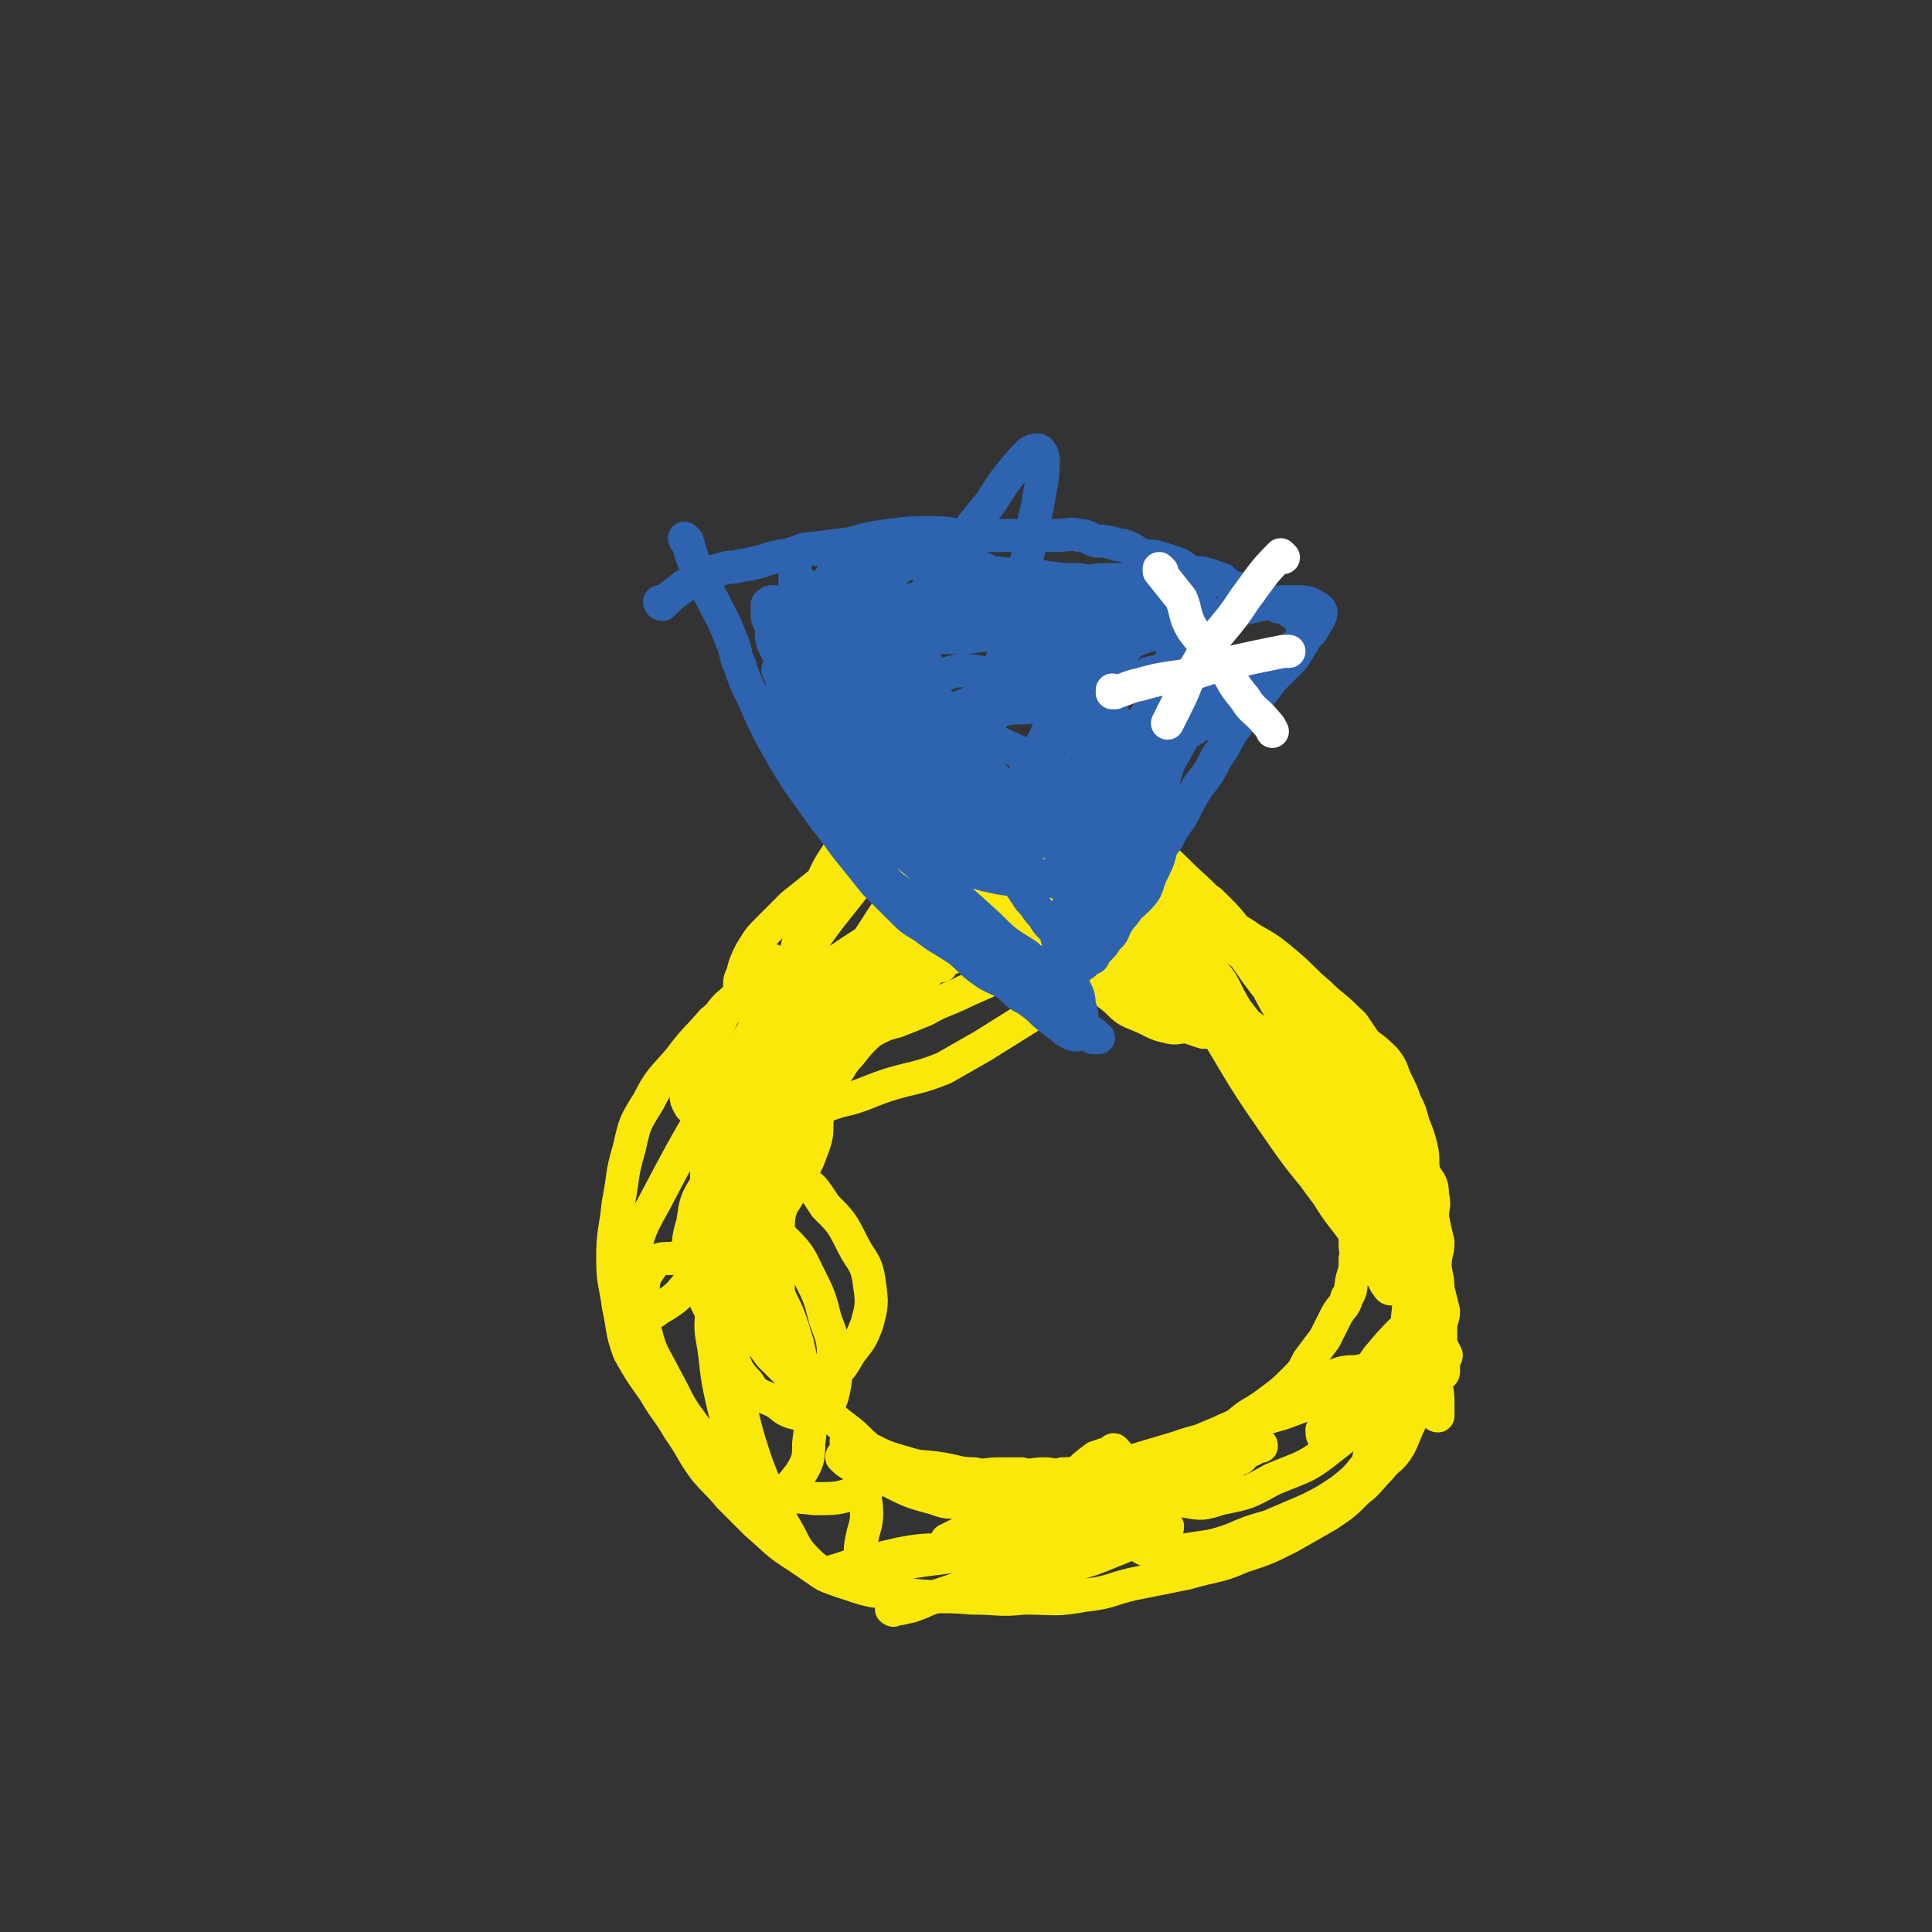 <svg viewBox='0 0 700 700' version='1.1' xmlns='http://www.w3.org/2000/svg' xmlns:xlink='http://www.w3.org/1999/xlink'><rect x="0" y="0" width="700" height="700" fill="#333333" stroke="none"/><g fill='none' stroke='#FAE80B' stroke-width='12' stroke-linecap='round' stroke-linejoin='round'><path d='M283,351c0,0 -1,-1 -1,-1 0,0 0,0 1,1 0,0 0,0 0,0 0,0 0,-1 -1,-1 -9,6 -9,6 -17,13 -4,3 -3,4 -7,7 -6,7 -6,6 -12,14 -6,7 -7,7 -11,15 -5,8 -5,8 -7,17 -3,10 -2,10 -4,20 -1,10 -2,10 -2,20 0,9 1,9 2,17 2,9 1,9 4,17 4,7 4,7 9,14 4,7 5,7 9,14 5,7 4,7 9,14 4,5 5,5 9,10 5,5 5,5 10,10 7,6 7,7 15,12 9,6 9,7 19,10 11,4 11,2 23,4 10,1 10,0 21,1 10,0 10,1 19,0 11,0 11,1 22,-1 9,-1 9,-2 17,-4 10,-2 10,-2 20,-4 10,-3 11,-2 20,-6 9,-3 9,-3 17,-7 7,-4 7,-4 14,-8 6,-4 6,-4 11,-9 4,-3 4,-4 8,-8 3,-4 4,-3 7,-8 2,-4 2,-5 4,-9 1,-6 1,-6 2,-12 1,-6 2,-6 3,-13 0,-8 0,-8 -1,-16 0,-8 0,-8 -1,-16 0,-8 0,-8 -2,-16 -2,-10 -2,-10 -6,-19 -4,-9 -5,-9 -9,-18 -5,-8 -3,-9 -8,-17 -6,-8 -8,-6 -14,-14 -6,-7 -5,-8 -11,-15 -6,-9 -6,-9 -13,-17 -6,-7 -6,-7 -12,-14 -5,-6 -6,-6 -11,-11 -5,-5 -5,-5 -11,-9 -5,-4 -5,-4 -10,-6 -6,-2 -6,-1 -12,-3 -5,-1 -5,-1 -11,-1 -6,0 -6,0 -13,1 -8,0 -8,0 -15,1 -6,1 -6,1 -13,1 -6,1 -6,0 -12,2 -5,1 -6,0 -11,3 -6,2 -5,2 -11,6 -6,3 -6,4 -12,8 -5,4 -5,4 -10,8 -4,4 -4,4 -8,8 -4,4 -4,4 -7,9 -2,4 -2,4 -3,8 -1,2 -1,2 -1,4 '/><path d='M341,350c0,0 -1,-1 -1,-1 0,0 0,0 1,1 0,0 0,0 0,0 0,0 0,-1 -1,-1 -5,4 -5,5 -10,10 -5,4 -4,4 -8,9 0,0 0,0 0,0 -7,7 -8,6 -14,14 -4,4 -3,5 -7,9 -3,4 -4,4 -7,8 -3,5 -2,5 -5,11 -2,5 -1,5 -3,11 -1,6 -1,6 -2,12 -1,6 -2,6 -2,11 -1,6 0,6 0,11 0,5 -1,5 0,9 0,6 0,6 1,11 0,4 0,4 1,8 1,5 2,4 3,9 1,4 0,4 2,8 1,3 1,2 4,5 3,3 3,3 6,6 4,4 4,4 8,7 4,3 4,4 8,7 6,3 6,3 13,5 6,2 6,1 12,2 7,1 7,2 13,2 4,1 4,0 9,0 4,0 4,0 8,0 4,1 4,0 8,0 4,0 4,1 7,0 4,0 4,0 7,-1 4,0 4,0 7,-1 4,-1 4,-1 8,-2 2,0 2,0 5,-1 4,-1 4,-1 8,-2 4,-1 4,-1 8,-3 3,-1 3,-1 7,-2 4,-2 5,-2 9,-4 5,-2 4,-2 8,-5 5,-3 5,-3 9,-6 4,-3 4,-3 8,-7 3,-3 3,-3 5,-7 3,-4 3,-4 6,-8 2,-4 2,-4 4,-8 2,-4 3,-3 4,-7 2,-3 1,-3 2,-7 1,-3 1,-3 1,-7 1,-2 0,-2 0,-5 0,-3 0,-3 0,-6 0,-4 1,-4 0,-7 0,-4 -1,-3 -3,-7 -1,-3 0,-3 -1,-7 -2,-3 -2,-3 -4,-6 -2,-3 -2,-3 -4,-5 -3,-5 -3,-5 -6,-9 -3,-3 -3,-3 -6,-5 -3,-4 -3,-4 -7,-7 -4,-3 -4,-3 -8,-6 -3,-3 -2,-4 -5,-7 -4,-5 -4,-4 -9,-9 -4,-3 -4,-3 -8,-7 -3,-2 -3,-2 -6,-5 -3,-3 -3,-2 -6,-5 -3,-2 -3,-1 -6,-4 -3,-2 -2,-3 -5,-5 -3,-3 -3,-3 -6,-5 -3,-2 -3,-1 -5,-3 -3,-1 -3,-2 -5,-3 -2,-2 -2,-2 -4,-3 -2,-2 -2,-2 -4,-3 -2,-1 -2,0 -4,-1 -2,-1 -2,-1 -3,-1 -2,-1 -2,0 -3,0 -1,-1 -1,-1 -1,-1 -1,-1 -1,0 -2,0 0,0 0,0 -1,0 -1,0 -1,0 -1,0 -1,0 -1,0 -2,0 -1,0 -1,-1 -3,0 -1,0 -1,1 -2,2 -1,0 -2,0 -3,1 -3,1 -3,1 -6,3 -3,2 -2,3 -5,5 -4,3 -4,3 -8,6 -3,2 -3,2 -6,5 -1,0 -1,0 -1,1 '/><path d='M368,317c0,0 -1,-1 -1,-1 0,0 0,0 0,1 0,0 0,0 0,0 1,0 1,-1 0,-1 -7,3 -8,3 -14,8 -5,3 -4,4 -8,8 -8,8 -9,7 -17,14 -8,8 -7,9 -15,17 -9,8 -10,8 -18,17 -7,9 -7,9 -14,18 -5,7 -6,7 -11,14 -4,5 -4,5 -7,10 -2,3 -2,5 -2,6 1,1 3,-1 4,-2 4,-2 4,-3 7,-6 7,-7 8,-7 15,-15 10,-11 9,-12 18,-24 8,-11 8,-11 16,-23 5,-9 6,-9 10,-19 2,-4 2,-5 1,-8 0,-1 -1,-2 -2,-1 -3,3 -2,4 -5,9 -8,9 -8,9 -16,18 -8,11 -8,10 -16,21 -8,12 -8,13 -15,26 -6,11 -7,11 -12,22 -3,6 -4,6 -6,13 0,2 0,5 1,5 2,1 4,-1 6,-4 5,-6 4,-7 8,-13 4,-10 5,-9 9,-19 4,-10 5,-10 7,-20 3,-9 2,-10 3,-19 1,-6 1,-6 0,-13 -1,-4 0,-5 -3,-7 -2,-2 -3,-1 -6,0 -3,2 -3,2 -7,4 -5,4 -6,3 -11,8 -5,5 -4,6 -8,12 -3,6 -3,6 -6,13 -3,4 -4,4 -4,9 -1,3 0,4 1,6 1,1 2,2 4,2 3,-1 4,-1 7,-3 4,-6 4,-7 7,-13 3,-7 4,-7 6,-15 3,-6 2,-7 4,-13 1,-4 1,-4 1,-8 1,-1 1,-3 1,-3 -1,1 -3,3 -4,6 -2,7 -1,7 -2,15 -2,9 -3,9 -4,19 -2,9 -2,9 -2,19 -1,7 -1,7 0,15 0,5 -1,5 0,10 1,3 1,3 3,6 1,1 2,1 3,0 4,-6 4,-7 6,-14 2,-5 1,-5 2,-11 0,-3 0,-3 -1,-6 0,-2 0,-3 -1,-4 -2,-1 -2,-1 -4,-1 -3,1 -3,1 -5,3 -4,3 -4,4 -7,8 -3,6 -4,6 -6,12 -3,5 -3,5 -4,11 -1,4 -1,5 1,9 1,4 1,5 4,7 2,2 2,2 5,2 3,-1 3,-2 6,-3 5,-4 5,-4 9,-9 5,-6 5,-6 9,-13 3,-6 4,-6 6,-12 2,-5 2,-6 2,-11 1,-4 0,-4 -1,-7 -1,-2 0,-3 -2,-4 -1,0 -3,0 -4,2 -3,6 -2,7 -3,14 -2,10 -3,10 -4,20 -2,11 -1,11 -2,21 0,9 -1,9 0,18 0,7 -1,8 1,15 1,4 2,4 4,8 3,3 2,4 6,6 4,1 5,1 9,0 5,-3 5,-4 8,-9 4,-5 4,-5 6,-10 2,-7 2,-8 1,-15 -1,-8 -3,-8 -6,-14 -4,-8 -4,-8 -10,-14 -4,-6 -4,-7 -10,-10 -5,-3 -6,-3 -12,-3 -6,-1 -7,-1 -12,1 -5,1 -6,1 -9,4 -4,6 -4,7 -5,14 -2,7 -2,7 0,14 1,8 2,8 5,15 4,8 4,8 8,16 3,7 2,8 7,13 3,5 4,4 10,7 3,2 3,3 7,4 5,0 6,0 10,-2 3,-2 3,-2 4,-6 1,-5 1,-5 0,-10 0,-8 0,-8 -3,-16 -2,-8 -2,-8 -6,-16 -3,-6 -3,-7 -8,-12 -3,-3 -4,-4 -9,-5 -4,-1 -5,0 -8,2 -4,5 -4,6 -6,12 -2,8 -3,8 -4,16 -1,8 0,8 1,16 1,9 1,9 3,18 2,8 2,8 5,16 2,7 2,8 6,13 3,3 4,5 7,4 5,-1 6,-3 10,-8 3,-5 3,-6 3,-11 1,-8 1,-8 0,-16 -2,-10 -2,-11 -4,-20 -3,-10 -3,-10 -7,-18 -3,-7 -3,-7 -7,-12 -4,-4 -5,-5 -8,-6 -3,0 -3,2 -4,4 -2,5 -2,6 -2,11 -1,8 -2,8 0,15 2,12 2,12 6,23 3,13 3,14 7,26 5,13 5,14 12,26 3,6 3,6 8,11 4,3 4,4 9,5 3,0 5,0 7,-2 3,-4 1,-6 2,-11 1,-6 2,-6 2,-11 0,-5 -1,-5 -2,-11 -1,-3 -1,-3 -2,-7 -1,-3 -1,-3 -2,-6 0,-1 0,-1 -1,-1 0,-1 -1,-1 0,0 0,0 0,0 1,1 3,3 2,4 6,6 5,5 5,5 11,8 6,3 7,3 14,5 5,2 5,1 11,1 5,1 5,0 10,0 5,1 5,1 10,0 3,0 2,-1 5,-2 1,-1 2,-1 3,-3 0,0 0,-1 0,-1 -2,-1 -2,0 -4,-1 -4,0 -4,0 -8,0 -5,1 -5,1 -9,1 -4,0 -4,0 -7,0 -1,1 -1,1 -2,2 0,0 0,0 0,0 1,0 1,0 2,0 3,1 3,1 7,0 5,0 5,0 11,-1 5,-1 5,-1 10,-2 4,-1 4,-1 9,-3 3,0 3,0 7,-1 3,-1 3,-1 7,-3 1,-1 2,-1 3,-2 1,-1 1,-2 0,-2 0,-1 -1,-1 -1,0 -3,1 -3,1 -6,2 -4,3 -4,3 -8,7 -3,2 -3,2 -6,5 -2,2 -2,2 -4,4 -1,1 -2,1 -1,2 0,0 1,0 3,0 4,0 4,-1 7,-1 5,-1 5,-1 9,-2 7,-2 7,-2 15,-4 7,-1 7,-1 15,-3 6,-2 6,-2 11,-4 4,-1 4,-1 8,-3 2,0 3,0 4,-1 1,-1 0,-1 0,-1 -2,-1 -3,-1 -5,0 -4,0 -5,-1 -9,1 -6,1 -6,2 -12,4 -6,3 -6,3 -12,5 -4,3 -4,3 -8,5 -3,1 -3,1 -5,2 -1,1 -2,1 -2,1 0,1 0,0 1,0 3,-1 3,-1 7,-3 5,-2 5,-2 10,-4 8,-3 8,-3 16,-6 6,-2 6,-2 13,-4 4,-1 4,-1 8,-2 3,-1 3,-2 5,-2 0,-1 0,0 -1,0 -3,0 -3,-1 -6,0 -8,1 -8,1 -16,4 -14,4 -13,4 -27,9 -15,6 -15,6 -30,11 -10,4 -10,4 -20,7 -5,2 -5,2 -10,3 -2,1 -4,1 -4,0 0,0 2,-1 4,-2 5,-3 5,-3 11,-5 9,-5 9,-5 19,-9 14,-5 14,-6 28,-11 16,-5 17,-5 33,-10 13,-5 13,-5 27,-9 8,-3 8,-3 17,-6 5,-2 6,-1 11,-4 2,-1 3,-2 3,-4 0,-1 -2,-2 -4,-1 -5,0 -5,0 -10,2 -8,3 -8,3 -16,7 -7,4 -7,4 -14,10 -7,4 -7,4 -12,10 -6,6 -7,7 -11,14 -1,2 -1,4 1,4 5,1 6,1 12,-1 10,-2 10,-2 19,-7 12,-5 12,-4 22,-12 9,-7 9,-7 16,-16 7,-8 7,-8 12,-17 3,-5 3,-5 5,-11 1,-2 1,-3 1,-5 0,-1 -1,-1 -2,0 -3,2 -3,2 -6,6 -5,5 -5,5 -10,11 -4,6 -5,6 -9,11 -4,5 -4,5 -8,11 -1,2 -2,2 -3,4 0,2 0,3 2,3 2,1 2,1 5,0 3,-1 3,-2 5,-4 4,-2 4,-2 7,-6 3,-3 3,-4 6,-7 2,-3 2,-2 5,-5 1,-1 1,-2 2,-2 1,0 1,1 0,2 0,2 0,2 -1,3 -1,3 -1,3 -3,6 -2,3 -2,3 -4,7 -2,3 -2,3 -3,7 -1,2 -2,2 -3,4 0,1 -1,2 -1,2 0,1 1,1 2,1 2,-4 2,-4 4,-9 3,-5 3,-6 4,-12 2,-7 2,-7 3,-15 1,-8 1,-8 1,-16 1,-7 0,-7 0,-14 0,-5 1,-5 0,-10 0,-3 -1,-3 -3,-5 -1,-1 -1,-3 -2,-3 -1,0 -2,1 -3,2 -1,1 -1,2 -2,3 0,3 0,3 0,6 0,2 0,2 1,5 0,2 0,2 1,4 1,1 1,2 2,2 1,-1 1,-2 2,-5 1,-5 1,-5 1,-11 1,-8 2,-8 2,-16 -1,-13 -2,-13 -5,-26 -2,-11 -2,-11 -5,-21 -3,-8 -3,-8 -7,-14 -2,-4 -3,-4 -6,-6 -2,-1 -3,-2 -4,-2 -2,1 -2,3 -2,5 0,4 0,4 1,8 2,5 2,5 4,10 3,5 3,5 5,11 3,5 3,5 5,11 3,4 3,4 6,9 1,3 2,3 3,6 2,2 1,3 2,5 1,0 2,0 2,0 -1,-2 -1,-3 -3,-5 -4,-4 -4,-4 -8,-7 -8,-8 -8,-7 -16,-15 -9,-9 -9,-9 -18,-19 -8,-10 -8,-10 -15,-19 -5,-8 -4,-10 -10,-15 -2,-3 -6,-3 -6,-1 0,2 3,5 6,9 7,6 7,6 14,12 8,6 8,6 16,12 6,5 6,5 12,10 4,4 4,4 8,7 1,1 2,1 3,2 0,0 0,1 0,1 -4,-2 -4,-2 -9,-5 -10,-5 -10,-6 -20,-11 -11,-6 -11,-6 -21,-12 -11,-7 -11,-7 -20,-14 -7,-5 -7,-6 -14,-10 -4,-3 -5,-2 -9,-4 -2,-1 -3,-1 -4,-1 -1,1 -1,2 -1,3 1,3 1,3 3,5 4,5 4,5 8,8 4,4 4,4 9,6 5,2 5,3 10,4 3,1 4,0 7,0 3,1 3,1 6,2 1,0 3,0 2,0 0,-3 -1,-4 -3,-7 -6,-7 -6,-7 -12,-14 -9,-9 -9,-9 -19,-17 -10,-8 -10,-8 -20,-14 -7,-4 -7,-3 -14,-6 -4,-2 -4,-2 -9,-3 -2,0 -3,-1 -5,0 0,0 0,1 0,2 2,2 2,2 5,3 3,2 3,1 7,3 6,2 6,3 11,4 9,2 9,2 18,2 8,1 8,1 16,1 5,-1 5,-1 9,-2 5,-2 8,-2 9,-4 0,-1 -3,-1 -5,-2 -4,0 -4,-1 -8,0 -7,0 -7,1 -14,2 -9,2 -9,2 -19,4 -7,1 -7,1 -14,3 -3,0 -3,0 -7,1 -1,0 -2,0 -3,1 0,0 1,0 2,0 3,-1 3,-1 5,-2 5,-1 5,-1 9,-2 6,-1 6,0 12,-2 5,-1 6,-1 10,-2 5,-2 5,-2 9,-4 2,-1 2,-2 3,-4 1,-1 1,-1 1,-2 -1,-1 -2,-2 -4,-2 -4,-1 -4,-1 -9,0 -14,2 -14,1 -28,5 -17,5 -17,5 -33,12 -16,7 -16,8 -30,17 -9,6 -9,6 -17,13 -5,5 -6,4 -10,10 -4,3 -3,4 -5,8 -1,0 -1,1 0,1 1,1 2,2 3,1 5,-3 5,-4 10,-9 8,-8 8,-8 16,-17 8,-9 8,-9 15,-20 5,-7 5,-7 9,-14 3,-4 4,-5 5,-9 0,-4 0,-7 -2,-7 -2,-1 -4,2 -8,5 -8,7 -8,7 -15,15 -12,15 -12,15 -23,32 -15,22 -15,22 -29,46 -10,17 -10,17 -20,36 -5,9 -5,9 -8,20 -3,7 -3,7 -3,14 0,4 0,6 3,7 4,1 6,0 10,-3 7,-4 7,-5 12,-11 7,-8 7,-8 12,-18 5,-9 5,-9 8,-18 4,-14 4,-14 7,-28 0,-5 0,-5 -1,-10 -1,-2 -1,-3 -3,-4 -1,0 -2,0 -4,2 -4,4 -4,5 -6,10 -4,7 -4,7 -6,15 -2,9 -2,9 -2,18 1,11 1,11 3,21 3,10 3,10 7,19 3,7 3,7 7,12 3,5 3,5 6,9 3,3 3,3 6,6 1,1 2,2 3,2 1,0 1,0 2,-2 0,-1 0,-2 0,-4 -2,-5 -2,-5 -5,-10 -3,-6 -3,-6 -8,-10 -6,-6 -6,-6 -12,-10 -6,-4 -6,-5 -12,-7 -4,-1 -5,-1 -10,0 -4,0 -5,0 -7,3 -3,4 -3,5 -3,11 -1,6 -1,7 1,13 2,8 3,8 7,16 5,9 4,9 10,17 6,8 6,9 14,15 7,6 8,6 16,9 7,3 7,2 14,3 8,0 8,0 15,-2 4,-1 4,-1 6,-4 2,-1 3,-2 4,-4 0,-2 1,-2 0,-4 -1,-2 -2,-1 -4,-2 -2,-1 -2,-1 -4,-2 -1,0 -2,0 -3,1 -1,0 -1,0 -2,0 -1,1 -2,1 -2,2 1,1 2,2 4,3 5,2 5,2 11,3 8,1 8,0 16,1 9,1 9,1 19,1 8,0 8,0 16,-1 8,0 8,1 15,0 4,0 4,0 8,-1 4,-1 4,-1 7,-2 2,0 4,-1 4,-1 0,0 -2,0 -3,0 -2,1 -2,1 -4,2 -3,1 -3,0 -6,1 -3,1 -3,1 -5,2 -2,1 -2,1 -3,2 -1,1 -2,1 -2,2 1,1 1,1 2,2 3,1 3,1 6,1 5,0 5,0 11,0 7,0 7,0 14,-1 7,0 7,1 14,0 6,0 6,-1 11,-1 4,-1 4,0 7,-1 1,0 1,0 1,0 -3,0 -4,0 -8,0 -6,1 -6,1 -12,3 -15,4 -15,5 -31,8 -22,6 -22,6 -44,11 -11,3 -11,2 -23,4 -7,2 -7,2 -15,3 -5,1 -5,1 -10,1 -2,1 -3,1 -4,0 0,0 1,-1 2,-1 3,-1 3,-1 6,-2 9,-2 8,-2 17,-4 10,-2 10,-1 21,-2 9,-1 9,-1 19,-2 9,0 9,1 17,0 8,0 8,0 16,0 6,-1 6,-1 11,-2 3,0 3,0 5,0 1,0 2,-1 2,-1 1,1 0,1 -1,2 -4,1 -4,1 -8,2 -10,4 -9,4 -19,7 -14,3 -14,3 -27,6 -10,3 -10,2 -20,5 -6,1 -6,2 -12,4 -4,1 -5,0 -7,1 0,0 1,1 1,0 4,0 4,-1 8,-2 8,-3 8,-3 17,-6 9,-4 9,-4 19,-7 9,-3 9,-3 18,-5 8,-2 8,-2 15,-3 5,-1 5,-1 10,-2 4,-2 4,-2 8,-3 2,-1 2,0 3,-1 1,0 1,0 1,-1 0,0 0,0 0,0 -1,1 -2,1 -3,2 -2,1 -1,2 -3,3 -1,1 -2,0 -3,1 0,1 0,1 0,2 0,0 0,0 0,0 2,1 2,1 3,1 3,1 3,1 5,0 5,0 5,0 11,-1 7,-1 7,-1 13,-3 7,-3 7,-3 14,-5 7,-3 7,-3 14,-6 6,-3 6,-3 12,-7 5,-4 5,-4 9,-9 8,-10 8,-10 14,-22 4,-7 3,-7 5,-15 1,-8 1,-8 2,-16 1,-7 1,-7 2,-14 1,-7 2,-7 1,-14 0,-5 0,-5 -1,-11 -2,-7 -2,-7 -4,-14 -1,-6 -2,-6 -4,-12 -1,-5 -1,-6 -3,-11 -2,-4 -3,-3 -6,-7 -2,-4 -1,-4 -2,-7 -1,-1 -2,-1 -2,0 -1,0 0,0 -1,1 0,1 -1,1 -1,3 -1,3 -1,3 -1,7 0,4 0,4 0,9 1,7 2,7 3,14 3,9 2,9 5,19 2,9 3,9 5,19 2,8 3,8 4,16 2,7 2,7 3,14 1,5 2,5 3,10 1,3 1,3 2,6 0,2 0,2 0,5 1,1 1,2 2,2 0,0 0,0 0,-1 0,-2 0,-2 0,-4 0,-5 -1,-5 -1,-10 -1,-7 0,-7 -2,-14 -1,-8 -1,-8 -3,-15 -2,-8 -1,-9 -4,-16 -5,-14 -6,-14 -13,-27 -8,-16 -8,-16 -17,-31 -9,-16 -9,-16 -19,-32 -6,-11 -5,-12 -12,-23 -4,-6 -5,-7 -10,-12 -2,-2 -2,-2 -5,-3 -1,0 -2,-1 -3,0 -1,1 -1,2 -1,4 0,5 0,5 1,11 1,6 1,6 3,12 2,7 2,7 5,13 4,9 5,9 9,18 5,8 5,8 10,16 5,9 5,9 11,17 5,9 5,9 11,17 5,8 5,7 10,14 4,5 3,5 6,10 2,3 2,3 4,6 2,2 2,2 4,3 1,0 1,1 1,1 0,-1 0,-2 -1,-3 -1,-3 0,-3 -3,-7 -4,-5 -4,-5 -9,-11 -6,-7 -7,-7 -13,-15 -10,-12 -10,-12 -19,-25 -14,-20 -13,-21 -26,-41 -10,-17 -10,-17 -21,-33 -5,-9 -5,-10 -12,-18 -4,-5 -5,-5 -10,-10 -3,-2 -3,-2 -6,-5 -1,-2 -2,-2 -2,-4 0,0 0,-1 0,-1 1,-1 1,-1 2,0 2,1 2,1 4,3 3,2 4,2 7,5 6,5 6,5 11,10 10,8 9,9 19,17 10,8 11,7 21,15 10,8 11,7 21,15 6,5 6,6 12,11 5,4 5,4 10,8 3,3 3,3 5,6 2,2 3,1 5,3 1,1 1,1 1,2 1,0 2,1 2,1 -2,0 -3,-1 -5,-2 -4,-1 -4,0 -7,-2 -7,-3 -7,-3 -13,-9 -9,-8 -9,-8 -18,-17 -9,-11 -8,-12 -17,-22 -6,-6 -6,-6 -12,-12 -4,-4 -4,-4 -7,-9 -2,-2 -2,-3 -4,-5 0,0 -1,0 -1,1 1,1 1,2 3,3 2,3 3,3 5,6 4,3 3,4 7,7 4,3 4,3 9,6 4,2 5,2 9,5 7,4 7,4 13,9 6,5 6,6 12,11 5,5 5,4 10,9 4,4 4,5 7,9 4,3 4,3 7,6 3,4 2,4 4,8 2,4 2,4 3,7 2,4 2,4 3,8 2,5 2,5 3,9 1,4 0,5 1,9 2,4 3,3 3,8 1,4 0,4 0,8 1,5 1,5 2,9 0,4 -1,4 -1,8 0,4 1,4 1,9 1,4 1,4 2,8 0,3 -1,3 -1,6 0,3 0,3 0,6 1,2 1,2 2,4 0,1 -1,1 -1,2 0,1 0,2 0,3 0,0 0,0 0,1 0,0 0,0 0,0 0,1 -1,1 -1,1 0,-1 1,-1 0,-2 -1,-4 -2,-4 -4,-8 -2,-5 -2,-5 -3,-11 -3,-7 -3,-7 -6,-14 -4,-10 -4,-10 -9,-20 -4,-9 -4,-9 -9,-18 -4,-7 -3,-7 -7,-14 -3,-6 -4,-6 -8,-12 -3,-5 -3,-5 -7,-9 -3,-4 -3,-5 -6,-8 -4,-4 -5,-3 -8,-7 -4,-4 -4,-5 -7,-9 -4,-6 -4,-6 -8,-11 -4,-6 -4,-6 -8,-12 -4,-7 -3,-7 -7,-13 -4,-6 -4,-6 -8,-12 -4,-5 -3,-5 -7,-10 -3,-4 -3,-4 -6,-7 -2,-2 -2,-2 -4,-3 '/><path d='M333,274c0,0 -1,-1 -1,-1 0,0 0,0 1,1 0,0 0,0 0,0 0,0 -1,-1 -1,-1 0,0 1,1 1,1 -7,3 -10,1 -15,6 -4,3 -2,5 -5,10 -3,7 -3,7 -7,15 -4,7 -5,7 -8,14 -4,9 -4,9 -7,18 -3,7 -2,7 -4,15 -2,6 -2,6 -4,12 -1,6 -1,5 -2,11 -1,4 -1,4 -2,9 0,4 0,4 1,7 0,3 0,3 1,5 0,2 0,3 1,4 2,1 2,1 5,1 3,1 3,1 5,1 6,-1 6,-1 12,-3 9,-2 9,-3 18,-6 10,-3 10,-2 20,-6 7,-4 7,-4 14,-8 8,-5 8,-5 16,-10 6,-4 6,-5 12,-9 5,-4 5,-3 11,-6 4,-2 4,-2 8,-3 4,-2 5,-2 9,-3 2,-1 2,-1 4,-2 2,-1 2,-1 5,-1 2,-1 2,0 5,0 2,0 2,-1 3,-1 1,-1 1,-1 2,-2 0,0 0,0 1,1 0,0 0,1 0,1 0,0 0,-1 -1,-2 0,0 0,0 0,0 -1,-1 -1,-1 -2,-1 -1,-1 -1,-1 -2,-2 -3,0 -3,0 -5,0 -4,-1 -4,0 -7,-1 -3,-1 -3,-3 -7,-3 -5,-1 -5,-1 -11,0 -7,1 -7,1 -15,3 -9,2 -9,2 -18,4 -6,2 -6,2 -12,3 -4,1 -4,1 -7,2 -4,1 -5,0 -8,1 -3,1 -2,2 -4,3 -1,1 -2,2 -2,2 0,0 1,-1 2,-2 2,-1 2,-2 4,-3 4,-3 4,-3 8,-4 5,-2 5,-2 10,-3 6,-1 6,-1 12,-2 5,-2 5,-2 9,-3 5,-1 5,-1 9,-1 6,-1 6,-1 11,-1 1,0 2,-1 2,0 1,0 1,0 0,1 0,1 0,2 -1,3 -5,3 -6,2 -12,5 -8,4 -8,4 -17,8 -9,4 -9,4 -18,8 -8,4 -8,3 -15,7 -5,2 -5,2 -10,4 -4,1 -4,1 -8,3 -2,1 -2,1 -5,2 -1,0 -2,0 -2,1 0,0 1,0 2,1 '/></g>
<g fill='none' stroke='#2D63AF' stroke-width='12' stroke-linecap='round' stroke-linejoin='round'><path d='M240,219c0,0 -1,-1 -1,-1 0,0 0,0 1,1 0,0 0,0 0,0 0,0 -1,-1 -1,-1 0,0 0,1 1,1 3,-3 3,-3 7,-6 1,-1 1,-1 2,-1 6,-3 6,-4 13,-6 3,-1 3,0 6,-1 6,-1 6,-1 12,-3 6,-1 6,-1 12,-3 8,-1 8,-1 16,-2 7,-2 7,-2 14,-3 8,-1 8,-1 16,-1 7,0 7,1 13,1 7,0 7,0 14,0 4,0 4,0 9,0 5,0 5,0 9,0 4,0 5,-1 8,0 3,0 3,1 6,2 3,0 3,0 7,1 2,1 2,0 4,1 3,1 3,2 6,3 3,1 3,0 6,1 3,1 3,1 6,2 3,1 3,2 5,3 3,1 3,0 6,1 3,1 3,1 6,2 2,2 2,2 5,3 2,1 2,0 4,1 1,1 1,1 2,2 2,0 2,0 4,1 1,0 0,1 1,1 1,1 1,0 2,1 2,0 1,1 3,1 0,0 0,0 1,0 1,0 1,-1 1,0 1,0 1,1 2,1 0,0 0,0 0,0 0,0 0,1 0,1 1,0 1,0 2,0 0,0 0,0 0,0 0,1 0,1 0,1 1,0 2,-1 2,0 0,0 0,0 -1,1 0,0 0,0 0,0 0,0 0,1 0,1 1,0 1,0 1,0 1,0 1,0 2,0 0,0 -1,0 -1,0 1,1 1,1 1,1 0,0 0,0 0,0 0,0 0,0 0,0 1,0 0,-1 0,-1 0,0 0,0 0,1 0,0 0,0 0,0 1,1 1,1 1,2 0,0 0,0 0,0 0,0 0,0 0,0 1,0 0,-1 0,-1 0,0 0,0 0,1 0,0 1,0 0,1 0,0 -1,0 -1,0 0,0 0,0 0,0 0,0 0,0 0,0 0,1 0,1 -1,2 -1,1 -1,1 -1,2 -1,1 -1,2 -2,3 -1,2 -1,2 -3,4 -3,3 -3,3 -6,6 -3,4 -3,4 -6,8 -4,4 -4,4 -7,9 -4,5 -3,6 -7,11 -3,6 -3,6 -7,11 -3,5 -3,5 -6,11 -3,4 -3,4 -5,8 -3,4 -3,4 -6,8 -2,4 -2,4 -4,8 -2,4 -2,4 -4,8 -1,3 -2,3 -4,6 -2,3 -1,4 -4,6 -1,2 -1,2 -3,4 -1,1 -1,1 -2,3 -2,1 -2,1 -3,2 -1,1 -2,1 -3,2 -1,0 -1,0 -1,1 0,1 0,2 0,2 -1,1 -1,0 -2,1 -1,0 0,0 -1,1 0,0 0,0 -1,1 0,0 0,0 -1,0 -1,0 -1,-1 -1,0 -1,0 0,0 -1,1 0,0 0,0 -1,0 0,0 0,0 0,0 0,0 0,0 -1,0 0,0 0,0 -1,1 0,0 0,0 0,0 -1,1 -1,1 -2,1 0,0 1,0 0,0 0,0 0,0 -1,0 0,0 0,0 -1,0 0,0 0,0 -1,0 0,0 0,0 0,0 -1,0 -1,0 -1,0 0,0 0,0 -1,0 0,0 0,0 0,0 1,0 0,-1 0,-1 0,0 0,0 0,1 0,0 0,0 0,0 1,0 1,-1 0,-1 -1,0 -1,1 -2,1 0,-1 1,-1 0,-2 0,0 0,1 0,1 0,0 0,0 -1,0 0,-1 0,-1 0,-2 0,0 0,1 0,1 0,0 0,0 0,0 0,-1 0,-1 0,-2 0,0 0,0 0,1 0,0 0,0 0,0 1,0 0,-1 0,-1 0,0 0,0 0,1 '/><path d='M249,196c0,0 -1,-1 -1,-1 0,0 0,1 1,1 0,0 0,0 0,0 0,0 -1,-1 -1,-1 0,0 0,1 1,1 0,0 0,0 0,0 2,7 2,7 5,13 0,2 1,2 2,4 1,2 1,2 2,4 4,8 4,7 7,15 2,4 1,5 3,9 2,6 2,6 5,12 3,7 3,7 6,13 5,9 5,9 10,17 5,7 5,7 10,14 5,6 5,7 10,13 4,5 4,5 8,10 5,5 5,5 10,10 3,3 3,3 8,6 5,4 6,4 12,8 4,3 4,4 8,7 4,3 5,3 9,5 3,2 3,3 6,5 4,2 4,2 7,4 2,1 2,1 4,2 3,1 3,0 6,2 1,1 1,1 2,2 1,1 1,0 2,0 1,1 1,1 2,2 1,1 1,0 2,1 1,0 1,0 1,1 1,0 0,1 0,1 1,0 1,0 2,0 0,0 0,0 0,0 0,0 0,0 0,0 '/><path d='M384,340c0,0 -1,-1 -1,-1 0,0 0,0 0,1 0,0 0,0 0,0 1,0 0,-1 0,-1 0,0 0,1 0,1 3,-5 3,-6 5,-12 3,-5 3,-5 6,-11 3,-7 3,-7 7,-14 3,-6 3,-6 6,-12 3,-5 2,-5 5,-10 1,-3 2,-2 4,-5 1,-2 1,-2 3,-5 0,-1 1,-2 1,-2 0,0 -1,0 -1,1 -2,3 -2,3 -3,6 -3,7 -3,7 -6,13 -3,11 -3,11 -6,22 -3,10 -3,10 -7,20 -2,6 -2,6 -4,12 -2,4 -2,5 -3,8 0,1 0,0 0,-1 3,-5 3,-5 6,-10 3,-8 3,-8 7,-16 4,-9 4,-9 8,-19 3,-6 2,-6 5,-13 3,-6 3,-6 6,-11 1,-3 1,-3 2,-7 1,-2 1,-2 1,-4 1,-1 1,-1 0,-1 0,-1 -1,-1 -1,0 -2,3 -2,3 -3,7 -2,4 -2,4 -3,7 -2,3 -2,3 -4,7 -1,3 -1,3 -3,6 0,1 -1,2 -1,2 0,1 1,0 1,-1 1,-1 0,-2 1,-3 3,-5 3,-5 6,-9 4,-6 4,-6 8,-13 4,-7 3,-7 7,-13 4,-7 4,-7 8,-13 1,-3 2,-4 2,-5 0,-1 -1,0 -2,1 -3,2 -3,2 -6,5 -7,10 -7,10 -13,21 -8,12 -7,13 -15,26 -6,10 -7,10 -14,20 -2,5 -2,5 -5,10 0,2 -1,4 -1,4 1,0 1,-3 2,-4 4,-7 4,-6 9,-13 6,-8 6,-8 11,-18 7,-10 6,-11 12,-21 5,-8 6,-8 10,-16 3,-6 3,-6 6,-12 2,-2 4,-3 4,-4 0,-1 -2,0 -3,1 -2,1 -3,0 -4,2 -3,4 -2,5 -6,9 -5,7 -6,6 -12,13 -4,5 -3,6 -7,11 -3,4 -3,4 -6,7 -1,2 -2,3 -3,4 0,0 1,-1 1,-2 3,-3 3,-3 5,-7 4,-7 3,-7 7,-15 5,-9 6,-9 10,-19 2,-7 2,-7 4,-15 1,-5 1,-5 1,-10 1,-2 0,-4 -1,-4 -4,1 -5,3 -8,7 -7,6 -6,7 -12,14 -8,10 -9,10 -17,20 -7,10 -6,11 -13,21 -5,7 -5,7 -9,13 -1,1 -2,2 -2,2 1,-1 2,-2 2,-3 3,-5 2,-6 4,-11 5,-8 6,-8 9,-17 5,-9 5,-9 8,-19 2,-8 2,-8 4,-17 0,-4 1,-5 0,-9 0,-1 0,-3 -1,-2 -2,1 -3,3 -5,7 -8,10 -8,10 -15,20 -7,11 -7,11 -15,23 -5,9 -6,8 -11,18 -2,4 0,5 -2,10 -1,2 -3,4 -3,3 1,-1 3,-3 5,-7 4,-9 3,-9 6,-19 6,-15 7,-15 11,-30 5,-15 5,-16 8,-32 3,-12 2,-12 5,-24 1,-8 2,-8 2,-16 0,-2 -1,-4 -2,-4 -3,0 -4,2 -6,4 -6,7 -6,7 -11,15 -9,11 -9,11 -17,23 -7,10 -7,10 -14,20 -4,6 -3,7 -8,13 -3,4 -3,5 -6,8 -2,2 -3,3 -4,3 -1,0 0,-1 0,-3 -1,-4 0,-4 0,-7 0,-7 -1,-7 0,-14 0,-6 1,-6 1,-12 0,-4 -1,-4 -2,-9 0,-2 1,-3 1,-5 -1,-1 -2,-1 -2,0 -2,1 -2,1 -3,3 -2,4 -2,4 -4,7 -2,4 -2,4 -3,8 -1,4 -2,4 -3,8 0,2 0,2 0,4 -1,2 -1,2 0,3 0,0 1,0 1,0 1,-2 1,-3 2,-5 2,-5 2,-5 4,-9 1,-4 1,-4 2,-8 1,-4 1,-4 2,-7 1,-2 1,-2 2,-3 0,-1 1,-1 1,0 1,1 1,1 2,3 2,3 2,3 3,5 1,4 1,5 3,9 2,6 3,5 6,11 3,4 3,4 5,8 2,3 2,4 4,6 2,2 2,1 4,3 1,0 1,1 2,1 0,0 1,-1 1,-2 -1,-1 -2,-1 -3,-2 -1,-2 0,-3 -2,-4 -2,-2 -3,-1 -5,-2 -2,-1 -2,-1 -5,-1 -2,-1 -2,0 -4,0 -2,0 -2,0 -4,1 -2,0 -2,0 -3,2 -1,3 -1,3 0,6 0,5 0,5 2,10 4,9 4,9 9,17 5,8 5,8 11,15 5,5 6,4 11,9 3,3 2,5 6,7 2,2 3,2 5,1 3,-1 3,-2 4,-4 1,-5 1,-6 -1,-10 -3,-9 -4,-8 -9,-16 -4,-8 -3,-9 -8,-15 -4,-6 -5,-6 -11,-10 -4,-3 -4,-3 -8,-5 -3,-1 -4,-2 -6,-1 -2,0 -3,1 -4,3 -1,3 -1,4 0,7 0,7 0,7 3,13 4,8 4,8 10,14 7,8 8,8 16,15 6,5 5,7 12,10 7,3 8,2 15,2 6,-1 8,0 13,-4 6,-5 6,-7 10,-14 4,-9 4,-10 4,-19 1,-11 1,-12 -3,-22 -4,-12 -3,-14 -12,-22 -15,-14 -17,-16 -36,-23 -8,-3 -10,-1 -17,2 -8,4 -7,6 -13,14 -6,7 -6,7 -10,15 -4,7 -4,7 -5,15 -1,9 -1,10 2,19 3,12 2,14 10,23 9,11 11,10 24,18 9,5 9,6 20,9 9,2 9,2 18,1 6,-1 6,-1 11,-4 4,-4 4,-4 7,-9 3,-6 5,-6 5,-13 1,-6 0,-7 -2,-14 -3,-7 -2,-8 -7,-14 -4,-8 -5,-9 -12,-13 -7,-5 -8,-4 -17,-6 -6,-2 -7,-2 -13,-2 -5,1 -6,2 -10,5 -4,3 -5,3 -7,8 -3,4 -3,4 -3,9 -1,6 -1,7 1,12 2,6 2,6 6,10 5,5 6,5 12,9 7,3 7,4 14,5 6,1 6,1 12,0 6,-2 6,-2 11,-5 5,-3 5,-3 9,-7 4,-3 3,-3 7,-8 2,-2 2,-2 4,-6 1,-2 1,-2 1,-4 0,-1 0,-2 -1,-3 0,0 -1,1 -1,1 -1,2 -1,3 -2,5 -1,4 -2,4 -2,8 -1,8 -1,8 -1,16 1,8 0,8 2,16 0,5 0,6 3,10 1,3 2,4 5,4 2,1 3,0 5,-2 4,-4 3,-4 5,-9 3,-6 3,-6 4,-12 1,-5 1,-6 1,-11 1,-4 1,-4 0,-8 -1,-3 -1,-3 -3,-5 -3,-2 -3,-3 -6,-3 -3,1 -3,3 -7,5 -4,4 -4,3 -8,7 -3,3 -4,3 -7,7 -2,3 -2,3 -4,6 -1,3 -1,3 -2,5 0,1 0,1 1,2 1,1 1,1 2,1 2,-1 2,-1 3,-3 2,-1 2,-1 3,-3 2,-3 1,-3 2,-6 1,-3 2,-3 2,-5 -1,-3 -2,-3 -4,-6 -3,-3 -3,-4 -6,-6 -11,-6 -11,-6 -22,-11 -15,-7 -15,-7 -31,-13 -13,-6 -13,-5 -26,-10 -7,-2 -7,-2 -14,-3 -5,-2 -5,-3 -9,-3 -2,0 -5,0 -4,1 2,5 4,7 9,12 7,8 7,8 15,15 10,9 9,10 20,19 8,6 10,5 18,11 6,4 6,5 12,10 3,2 4,2 8,4 2,1 2,1 4,2 1,0 2,0 2,0 0,0 -1,0 -1,-1 -3,-1 -3,-2 -5,-4 -5,-4 -4,-4 -9,-8 -8,-6 -8,-6 -15,-12 -7,-6 -7,-6 -14,-12 -6,-6 -6,-6 -12,-11 -4,-4 -4,-4 -8,-8 -3,-4 -4,-3 -6,-7 -3,-3 -3,-3 -4,-7 -1,-1 -1,-2 0,-3 0,-1 2,-1 3,0 7,3 7,3 14,7 10,6 10,6 20,13 11,6 11,6 21,13 7,5 6,6 12,12 5,4 5,4 10,8 3,3 4,2 7,5 1,2 1,2 1,3 0,1 0,2 -1,2 -2,0 -2,-1 -4,-2 -5,-3 -5,-4 -10,-7 -7,-6 -7,-5 -14,-11 -6,-6 -5,-6 -11,-12 -6,-6 -7,-6 -13,-13 -6,-7 -5,-7 -11,-14 -4,-7 -5,-7 -9,-13 -3,-5 -3,-6 -6,-10 -3,-4 -4,-3 -7,-6 -2,-1 -1,-2 -3,-4 -1,-1 -1,-1 -2,-1 0,-1 -1,-1 -1,0 0,1 1,1 1,2 1,3 1,3 2,5 0,4 0,4 1,7 1,4 2,3 4,6 3,4 3,4 6,8 4,6 3,7 7,13 5,6 6,6 11,12 5,6 5,6 11,11 4,4 5,3 9,6 2,3 2,3 5,6 1,1 1,1 2,2 1,1 2,1 1,1 0,-2 -2,-2 -3,-4 -3,-4 -2,-5 -5,-10 -8,-8 -9,-7 -17,-14 -8,-7 -8,-7 -15,-14 -7,-6 -6,-7 -12,-13 -4,-5 -5,-5 -9,-10 -2,-2 -2,-3 -4,-5 -2,-2 -2,-2 -5,-3 -1,-1 -1,-1 -2,-1 -1,0 -1,0 -2,1 0,1 0,1 0,3 0,2 0,2 1,4 1,3 0,3 1,7 2,4 2,4 4,7 2,5 1,6 4,10 5,10 5,10 11,19 7,11 7,11 15,22 6,9 6,9 13,17 6,5 6,5 12,10 5,4 5,4 10,9 4,4 4,4 8,8 4,4 4,4 8,8 3,3 2,3 5,6 3,1 3,1 6,2 1,1 1,0 3,1 1,0 1,1 2,1 0,-1 -1,-2 -2,-3 -3,-2 -4,-1 -7,-4 -8,-5 -8,-5 -14,-11 -11,-10 -11,-10 -22,-19 -8,-7 -8,-7 -17,-14 -6,-5 -6,-5 -12,-10 -3,-3 -3,-3 -6,-6 -2,-2 -2,-2 -4,-4 -2,-1 -2,-1 -4,-1 0,0 0,-1 0,0 0,1 0,2 1,4 2,4 2,4 4,8 5,6 5,6 10,11 8,9 7,9 15,17 9,7 10,6 19,13 7,6 6,7 13,13 7,6 7,6 13,12 4,3 4,3 8,6 3,3 3,3 7,6 2,1 2,2 4,3 2,1 2,1 3,1 1,-1 1,-1 2,-2 0,-1 0,-2 0,-3 0,-3 0,-3 -1,-6 0,-4 -1,-4 -2,-7 -2,-5 -1,-5 -2,-9 -1,-5 -1,-5 -4,-9 -2,-4 -3,-3 -5,-7 -3,-3 -2,-3 -5,-6 -2,-3 -2,-3 -4,-6 -2,-3 -2,-3 -4,-5 -2,-2 -2,-1 -4,-2 -2,-1 -2,-1 -3,-3 -1,-1 -1,-1 -2,-2 -1,0 -1,0 -1,-1 0,0 -1,0 -1,0 1,0 1,0 2,0 2,0 2,-1 4,0 2,0 2,1 4,2 3,3 3,3 6,5 4,2 4,2 8,4 4,2 4,1 8,3 3,0 2,1 5,1 2,1 3,2 5,1 3,-1 3,-2 4,-5 2,-5 1,-6 2,-12 2,-5 2,-5 3,-10 1,-6 0,-6 0,-12 0,-4 1,-4 0,-9 0,-4 0,-4 -1,-8 0,-3 0,-3 0,-5 0,-2 0,-2 -1,-3 0,-2 -1,-2 -2,-2 -2,0 -2,1 -4,1 -2,2 -2,1 -4,3 -3,2 -3,2 -6,5 -2,3 -2,3 -4,6 -2,3 -3,2 -4,6 -1,2 -1,2 -2,5 0,2 0,2 0,4 1,1 1,2 2,2 1,1 2,0 3,0 3,-1 3,0 6,-1 4,-1 4,-1 7,-3 10,-5 10,-5 20,-11 12,-7 12,-6 24,-14 11,-7 11,-8 21,-16 6,-5 5,-6 11,-12 4,-4 5,-4 7,-8 1,-2 1,-3 -1,-4 -3,-2 -4,-2 -8,-2 -6,0 -6,0 -12,1 -8,2 -8,2 -17,4 -9,3 -9,3 -18,5 -8,3 -8,3 -16,6 -7,2 -7,2 -14,4 -6,2 -6,2 -12,3 -3,0 -4,0 -7,0 -3,0 -3,0 -5,-1 -2,-1 -2,-1 -3,-2 0,-2 0,-2 1,-4 1,-1 1,-1 2,-3 1,-1 1,-1 3,-3 2,-2 3,-2 6,-3 3,-2 3,-2 6,-3 4,-1 4,0 8,-1 4,-2 4,-2 7,-3 5,-1 5,0 9,-1 3,-1 3,-2 6,-3 2,0 2,0 4,0 1,-1 2,0 2,-1 1,-1 1,-1 0,-2 -1,-1 -1,-1 -3,-1 -3,-1 -3,0 -6,0 -3,0 -3,0 -7,0 -5,0 -5,0 -10,1 -4,0 -4,-1 -7,0 -4,0 -4,1 -7,1 -2,1 -2,0 -4,1 -1,0 -2,0 -2,0 0,0 1,0 2,0 2,0 2,0 4,1 4,0 4,0 7,1 5,1 5,1 9,1 6,1 6,1 12,1 4,0 4,0 8,-1 4,0 4,0 8,0 3,-1 3,-1 7,-1 1,0 1,0 2,0 1,0 2,0 2,0 1,0 1,-1 0,-1 -1,-1 -1,-1 -2,-1 -4,0 -4,0 -8,0 -9,0 -9,0 -18,0 -11,0 -11,-1 -22,0 -11,0 -11,0 -21,1 -9,0 -8,1 -17,2 -6,1 -6,0 -12,1 -3,0 -3,0 -7,1 -2,0 -3,0 -3,0 -1,0 0,0 1,0 3,0 3,0 6,1 7,0 7,0 14,1 10,1 10,1 19,2 9,2 9,2 19,3 7,1 7,1 15,2 6,0 6,0 12,1 3,0 3,0 6,1 1,0 1,0 3,1 0,0 1,0 0,0 -1,-1 -1,-1 -3,-1 -4,-1 -4,0 -8,0 -8,0 -8,0 -16,0 -11,0 -11,0 -23,0 -12,1 -12,1 -24,2 -11,0 -11,0 -21,0 -8,0 -8,-1 -15,-1 -5,0 -5,0 -10,1 -2,0 -3,0 -4,1 -1,0 0,1 1,1 4,0 4,0 8,0 8,-1 8,-1 16,-2 9,0 9,0 19,0 8,-1 8,-1 16,-1 6,-1 6,0 12,-1 5,0 5,0 10,-1 3,-1 3,-1 6,-1 1,-1 1,-1 2,-1 0,0 -1,0 -1,0 -3,0 -3,0 -6,1 -6,1 -6,1 -13,2 -7,1 -7,1 -15,2 -8,0 -8,0 -16,0 -7,0 -7,-1 -14,0 -5,0 -5,0 -11,1 -3,0 -3,0 -5,0 -2,0 -2,-1 -4,0 -1,0 -2,1 -1,1 0,0 1,0 2,0 4,-1 4,-1 7,-1 6,-1 6,-1 13,-1 7,-1 7,-1 14,-2 6,-1 6,-1 12,-2 5,-1 5,-2 10,-2 5,-1 5,0 10,0 1,0 2,0 2,0 -1,-1 -2,-1 -4,-2 -3,-1 -3,0 -6,-1 -4,-1 -4,-2 -8,-3 -5,-1 -5,-1 -9,-1 -5,0 -5,0 -11,0 -5,0 -5,-1 -10,0 -5,1 -5,1 -11,2 -5,1 -5,1 -9,3 -4,2 -5,1 -8,4 -3,2 -3,3 -5,6 -2,2 -2,2 -3,6 -1,3 -1,3 -1,7 -1,4 -1,4 0,7 0,4 1,4 2,8 1,4 1,4 3,8 1,3 1,3 3,6 2,1 2,2 3,2 2,1 2,1 4,1 1,0 1,-1 2,-1 1,-2 2,-1 2,-3 1,-2 0,-3 0,-5 -1,-4 -1,-4 -2,-7 -1,-5 -1,-5 -2,-10 -2,-6 -2,-6 -4,-11 -2,-4 -2,-4 -4,-7 -1,-3 -1,-4 -2,-7 -1,-2 -1,-2 -2,-4 -1,-2 -1,-2 -2,-4 0,-1 0,0 -1,-1 0,0 0,0 0,0 -1,0 -1,1 0,1 0,2 1,1 2,3 1,2 1,3 2,5 1,3 1,3 2,5 2,3 3,3 5,6 2,2 2,2 4,5 1,2 1,2 3,4 1,2 0,2 1,3 1,1 2,1 2,1 0,-1 -1,-1 -2,-1 -1,-2 -1,-2 -1,-3 -2,-3 -3,-3 -4,-5 -2,-4 -2,-4 -3,-8 -2,-4 -2,-4 -3,-8 -2,-4 -2,-4 -3,-8 -1,-4 -1,-4 -1,-7 0,-3 0,-3 0,-6 0,-1 -1,-1 0,-2 0,-2 0,-2 1,-3 2,-1 2,-1 4,-1 4,0 4,0 8,1 6,1 6,2 12,2 9,2 9,1 17,2 9,1 9,1 17,2 9,1 9,1 18,2 7,0 7,0 13,1 7,1 7,1 13,1 5,1 5,1 11,2 4,0 4,0 9,1 3,0 3,0 5,1 3,0 3,0 6,1 1,0 1,0 2,0 2,0 2,0 3,0 0,0 0,0 0,0 0,1 0,1 -1,2 -2,1 -2,1 -5,3 -5,2 -5,2 -10,4 -7,4 -6,4 -13,8 -10,6 -10,6 -19,10 -9,5 -10,4 -19,9 -6,2 -6,3 -12,5 -4,2 -5,2 -9,4 -2,1 -3,2 -4,3 0,0 2,-1 3,-1 3,-1 3,0 6,0 4,-1 4,-2 8,-3 6,-2 6,-1 12,-2 5,-1 6,0 11,-1 6,-2 6,-2 12,-3 5,-2 6,-2 11,-3 4,-1 4,-2 8,-3 3,-1 3,0 6,-1 2,-1 2,-1 4,-2 3,-1 3,0 6,-2 1,0 1,-1 2,-2 0,0 1,0 1,0 1,0 2,-1 2,0 0,0 0,0 -1,0 0,1 -1,1 -1,2 0,1 1,1 0,3 0,1 -1,0 -1,1 -1,2 -1,2 -2,3 -1,1 -1,1 -2,3 '/></g>
<g fill='none' stroke='#FFFFFF' stroke-width='12' stroke-linecap='round' stroke-linejoin='round'><path d='M421,207c0,0 -1,-1 -1,-1 0,0 0,1 0,1 0,0 0,0 0,0 4,5 4,5 8,10 2,5 1,6 4,11 5,7 6,6 11,13 4,6 3,6 8,12 3,5 4,4 8,9 1,1 1,1 2,3 '/><path d='M465,202c0,0 -1,-1 -1,-1 0,0 0,1 0,1 0,0 0,0 0,0 1,0 0,-1 0,-1 -7,7 -7,8 -13,16 -4,6 -4,6 -9,12 -5,6 -5,6 -9,13 -4,6 -3,6 -6,12 -2,4 -2,4 -4,8 '/><path d='M404,251c0,0 -1,-1 -1,-1 0,0 0,0 0,1 0,0 0,0 0,0 1,0 0,-1 0,-1 0,0 0,1 0,1 5,-1 5,-2 10,-3 7,-2 8,-2 15,-3 9,-2 9,-3 18,-5 9,-2 9,-2 19,-4 1,0 1,0 2,0 '/></g>
</svg>